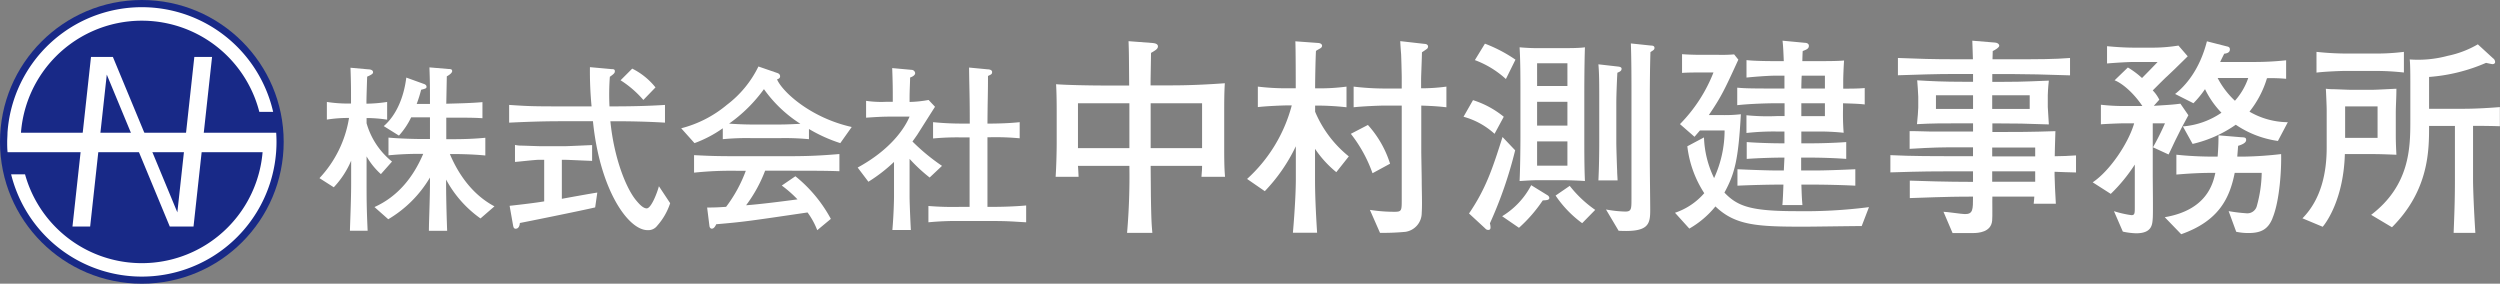 <svg xmlns="http://www.w3.org/2000/svg" viewBox="0 0 564 64"><rect x="0" y="0" width="564" height="64" fill="#808080" stroke="none"/><defs><style>.cls-1{fill:#182987;}.cls-2{fill:#fff;}</style></defs><g id="レイヤー_2" data-name="レイヤー 2"><g id="レイヤー_1-2" data-name="レイヤー 1"><circle class="cls-1" cx="32" cy="32" r="32"/><path class="cls-2" d="M62.31,29.94H4.73A27.35,27.35,0,0,1,56.24,19.35a26.91,26.91,0,0,1,2.26,5.88h3.12a30,30,0,0,0-2-5.88A30.38,30.38,0,0,0,1.69,29.94c0,.68-.07,1.37-.07,2.06s0,1.56.09,2.33H59.24a27.34,27.34,0,0,1-53.59,5H2.51a30.38,30.38,0,0,0,59.78-5c.06-.77.09-1.55.09-2.33S62.35,30.62,62.31,29.94Z"/><polygon class="cls-2" points="43.84 12.85 40.01 47.91 25.47 12.85 24.52 12.85 22.43 12.85 20.53 12.85 16.35 51.1 20.34 51.1 24.09 16.83 38.3 51.1 39.66 51.1 41.33 51.1 43.66 51.1 47.84 12.85 43.84 12.85"/><path class="cls-2" d="M85.93,39.28a16.18,16.18,0,0,1-3.23-4v5.9c0,3.47,0,5.7.24,10.87h-4c.12-3.64.28-7.28.28-10.87V36.25a20.18,20.18,0,0,1-3.92,6l-3.23-2.06a25.78,25.78,0,0,0,6.67-13.58,31,31,0,0,0-5,.37V23a31.35,31.35,0,0,0,4.52.36h.93c0-3.92,0-4.36-.12-8.08l4,.36c.41,0,1.09.12,1.09.65,0,.2,0,.44-1.33,1-.16,4.81-.16,5.29-.16,6.1A32.6,32.6,0,0,0,87.34,23v4a30.18,30.18,0,0,0-4.64-.37V27.8a17.05,17.05,0,0,0,5.74,8.65Zm22.47,10a25.57,25.57,0,0,1-7.76-8.77v.61c0,4.44.2,9.94.24,10.95H96.76c0-2.19.24-7.11.24-10.83V40.05a26.68,26.68,0,0,1-9.41,9.41l-3.11-2.75c5.29-2.38,8.76-6.74,11-12h-.57a70.74,70.74,0,0,0-7.27.33v-4c2.5.24,6.18.32,7.27.32H97V26.47H92.76A17.08,17.08,0,0,1,90,30.59l-3.43-2.14c2.87-2.46,4.56-6.59,5.09-10.95l3.92,1.42c.28.08.64.28.64.64s-.12.41-1.21.69a30.42,30.42,0,0,1-1,3.19H97c0-3.76,0-4.85-.12-8.24l4.24.36c.69,0,.89.12.89.49s-.6.85-1.21,1.17l-.12,6.18c2.7-.08,5.45-.12,8.16-.36v3.63c-1.21-.08-2.51-.12-4.2-.12h-3.19c-.33,0-.53,0-.77,0V31.4h1.45c2.47,0,4.93-.08,7.36-.32v4c-3.2-.33-7.07-.33-7.36-.33h-.64c2.06,4.89,5.33,9.3,10.06,11.8Z"/><path class="cls-2" d="M148.27,50.92a2.51,2.51,0,0,1-2.18,1c-4.4,0-10.79-9.18-12.32-24.57h-7.31c-4.29,0-8.21.16-11.6.32v-4c4.32.29,5.33.33,11.6.33h7a81.79,81.79,0,0,1-.37-8.85l4.85.44c.57,0,.77.08.77.49s-.28.64-1.13,1.25a54.68,54.68,0,0,0-.08,6.67h.8c3.92,0,7.84-.08,11.72-.33v4c-3.88-.24-7.8-.32-11.72-.32h-.6c.85,8.57,3.68,15.43,5.94,18,.64.77,1.49,1.66,2.26,1.66,1,0,2.34-3.44,2.75-5l2.54,3.83A14.41,14.41,0,0,1,148.27,50.92Zm-14-4.13c-3.07.73-16.12,3.36-17,3.52,0,.36-.16,1.29-.93,1.29-.48,0-.52-.44-.6-.81l-.77-4.36c2.59-.28,6-.69,7.8-1V36.05h-1.21c-.85,0-4.61.44-5.38.48V32.69a6.07,6.07,0,0,0,1.3.16c.68,0,3.79.13,4.44.13h5.66c.44,0,5.94-.25,6-.25v3.56c-.65,0-5.38-.24-6.14-.24h-.69v8.8c1.29-.24,6.87-1.25,8-1.41Zm10.87-24.24A23.1,23.1,0,0,0,140,18.11l2.63-2.63a15.7,15.7,0,0,1,5.25,4.24Z"/><path class="cls-2" d="M189.57,32.29a34.47,34.47,0,0,1-7.07-3.19v2.3a58.67,58.67,0,0,0-6.47-.24h-6.5a57.24,57.24,0,0,0-6.47.24V28.94a27.07,27.07,0,0,1-6.38,3.35l-3-3.35A26.22,26.22,0,0,0,164,23.64,23.94,23.94,0,0,0,171.1,15l4.2,1.45c.41.12.69.36.69.77s-.32.56-.69.69c1.14,2.7,7.44,8.64,16.85,10.74ZM176,38.51h-3.39a31.74,31.74,0,0,1-4.29,7.8c3.12-.24,7.4-.77,11.6-1.33a27,27,0,0,0-3.55-3.12l3.07-2.1a31.55,31.55,0,0,1,8,9.62l-3.07,2.55a17,17,0,0,0-2.19-4c-13.53,2-14.58,2.14-20.6,2.66-.16.37-.49,1-1,1-.12,0-.45-.08-.53-.6l-.52-4.17c2.1,0,3-.08,4.28-.16a31.43,31.43,0,0,0,4.44-8.12h-1.49a80.64,80.64,0,0,0-10.18.41V35c3.88.2,5.29.24,10.46.24H176c4.77,0,7.6,0,13.37-.49v3.88C186.5,38.51,183.06,38.51,176,38.51Zm-3.67-18.38a33.57,33.57,0,0,1-7.84,7.75c.4.05,3,.21,5,.21H176c1.58,0,3.76-.12,4.57-.16A29.4,29.4,0,0,1,172.36,20.13Z"/><path class="cls-2" d="M209.73,40.05a36.46,36.46,0,0,1-4.53-4.21v8.41c0,1.61.21,6.26.29,7.64h-4.17c.33-3.84.37-7.24.37-7.44V36.53A35.47,35.47,0,0,1,195.91,41l-2.42-3.2C201,33.7,204.11,28.9,205.2,26.31h-4.52c-1.78,0-3.52.12-5.29.24v-3.8a23.77,23.77,0,0,0,4.68.21h1.34v-.81c0-2.06,0-3.19-.13-6.79l4.41.4a.83.83,0,0,1,.77.73c0,.57-.81.89-1.14,1,0,1-.12,2.87-.12,4.69V23a26,26,0,0,0,4.29-.45l1.45,1.54c-.65,1-3.43,5.41-4,6.3-.48.69-.81,1.17-1.09,1.53a45.26,45.26,0,0,0,6.67,5.5Zm14.1,9.81h-7.19a65.51,65.51,0,0,0-7.19.29V46.47a68.45,68.45,0,0,0,7.19.2h2.1V31H217a57.42,57.42,0,0,0-6.5.24V27.56a64.43,64.43,0,0,0,6.5.32h1.78c0-6.22-.08-6.9-.16-12.64l4.2.4c.28,0,1,.08,1,.61s-.28.56-.93.89c0,4.52-.08,4.85-.12,10.74h.77s3.67,0,6.5-.32V31.2a59.21,59.21,0,0,0-6.5-.24h-.77V46.67h1.17c1.94,0,5.09-.08,7.56-.32v3.8C228.68,50,227.59,49.86,223.83,49.86Z"/><path class="cls-2" d="M271.05,39.89c.09-1.28.14-1.62.14-2.47h-11.6c0,1.09.05,5.8.05,6.75.09,5.27.14,6.18.33,8.36h-5.7a149.48,149.48,0,0,0,.52-15.11h-11.6c.05.62.1,1.52.14,2.47h-5.18c.14-2,.24-5.47.24-7.61V25c0-.61,0-3.94-.14-6,2.28.19,7.94.29,10.31.29h6.18c-.05-6.85-.05-7.61-.14-10L260,9.7c.47.05,1.23.15,1.23.77s-.71.95-1.56,1.47c0,1-.1,5.61-.1,6.56v.76h4.75c4,0,8-.19,12-.48-.14,2.24-.14,4.52-.14,6.8v6.56c0,3.52,0,5.61.19,7.75ZM254.79,23.3h-11.6V33.42h11.6Zm16.4,0h-11.6V33.42h11.6Z"/><path class="cls-2" d="M301.47,38.84a24.12,24.12,0,0,1-4.8-5.27v6.94c0,3,.14,6.84.47,12h-5.46c.47-5.42.66-9.74.66-12.12V33a38.66,38.66,0,0,1-7,10.13l-4-2.76a34.1,34.1,0,0,0,10.08-16.59h-1c-1.05,0-4.66.15-6.65.38V19.54a54.38,54.38,0,0,0,6.65.38h1.9c0-.47,0-9.12-.09-10.6l5.23.38c.38.05.8.2.8.67a.72.72,0,0,1-.38.52c-.14.1-.9.48-1,.62-.1,1.86-.19,6.42-.19,8.41a45.69,45.69,0,0,0,7.08-.38V24.2a60.6,60.6,0,0,0-7.08-.38V25.2a25.61,25.61,0,0,0,7.6,10.08Zm8.17.24a31.32,31.32,0,0,0-4.89-8.89l3.85-2a23.57,23.57,0,0,1,5,8.74Zm11-15.26V34.14c0,1,.1,5.7.1,6.65,0,2.05.14,5.28,0,7.28a4.31,4.31,0,0,1-3.66,4.23,54.15,54.15,0,0,1-5.75.23l-2.28-5.18a35.87,35.87,0,0,0,5.52.43c1.66,0,1.66-.24,1.66-2.8V23.82h-4c-.9,0-4.8.15-6.85.38V19.54a60.05,60.05,0,0,0,6.85.43h4V17.45c0-.81-.1-4.51-.14-5.27-.05-.48-.19-2.52-.19-2.9l5.46.62c.24,0,.81.09.81.61a.69.69,0,0,1-.33.57c-.19.15-.91.62-1.05.72,0,1-.19,5.32-.19,6.18v1.94a42.41,42.41,0,0,0,5.71-.38V24.2C324.47,24,323.43,23.92,320.67,23.82Z"/><path class="cls-2" d="M337.17,30.19a17,17,0,0,0-7-3.85l2.14-3.75a21,21,0,0,1,6.94,3.75Zm-1.05,20.2a3.38,3.38,0,0,1,.14.91c0,.38-.14.57-.52.57a.85.85,0,0,1-.67-.33l-3.66-3.38c3.85-5.66,5.33-10.22,7.56-17.25l2.85,3A93.45,93.45,0,0,1,336.12,50.39Zm3.61-32.56a21.35,21.35,0,0,0-7-4.27L335,9.85a32.49,32.49,0,0,1,6.89,3.61Zm8.32,27.38a32.74,32.74,0,0,1-5.37,6.18l-3.8-2.61a17.77,17.77,0,0,0,6.56-7l3.7,2.28a.82.82,0,0,1,.39.57C349.53,45.12,349,45.17,348.05,45.21Zm4.61-4.56h-4.89c-1.57,0-2,0-4.95.19.15-3.28.19-7.84.19-10v-10c0-3.28,0-6.89-.19-10.17a45.7,45.7,0,0,0,4.95.19h4.89c1.24,0,3.71,0,4.9-.19-.14,4.13-.14,10-.14,10.17v10c0,3.28,0,6.75.14,10C356.56,40.75,353.76,40.65,352.66,40.65Zm.95-26.38h-6.84V19.4h6.84Zm0,8.7h-6.84v5.37h6.84Zm0,8.93h-6.84v5.47h6.84Zm3.33,18.45a25,25,0,0,1-6-6.23l3.19-2.19a26.36,26.36,0,0,0,5.75,5.42Zm7.94-33.94c-.1,1.61-.24,5.18-.24,6.89v8.89c0,1,.14,5.42.19,6.32,0,.62.05,1.09.1,2.19H360.6c.14-2.76.19-6.09.19-8.89V22.68c0-3.75,0-6-.19-8.17l4.56.52c.29.05.67.14.67.47C365.83,16,365.45,16.17,364.88,16.41Zm7.46-4.66c-.09,2.85-.14,6.84-.14,9.7V36.89c0,1.62.09,8.89.09,10.37,0,3.32-.28,5.18-7.13,4.8l-2.85-4.8a27.79,27.79,0,0,0,4.33.47c1.42,0,1.42-.57,1.42-2.94V22.11c0-3.61,0-8.7-.14-12.31l4.56.48c.38,0,.77.09.77.52S373,11.32,372.34,11.75Z"/><path class="cls-2" d="M420,51c-2,0-11.17.14-13,.14-10.5,0-15.49-.24-20-4.57a21,21,0,0,1-5.89,5l-3.23-3.57a15.05,15.05,0,0,0,6.6-4.42A24.62,24.62,0,0,1,380.66,33l3.76-2a22.67,22.67,0,0,0,2.28,9.18,25.91,25.91,0,0,0,2.37-10.75h-5.56l-1.23,1.43L379,28a34.46,34.46,0,0,0,7.56-11.65h-3.09c-.81,0-2.85,0-4,.1V12.22c1.19.1,3,.15,4.28.15h4a32.71,32.71,0,0,0,3.47-.1l.95,1.19c-3.09,6.75-3.85,8.37-6.66,12.5h3a31.23,31.23,0,0,0,4.23-.19c-.57,10.32-1.38,13.41-3.71,17.68,3,3.14,6,4.19,16.4,4.19a114,114,0,0,0,16.21-.91ZM415.79,23.3v1.19a54.18,54.18,0,0,0,.14,5.46,53.55,53.55,0,0,0-5.94-.28h-3.61v2.66H409c1.57,0,5-.09,7.51-.28v3.8c-2.33-.19-6-.29-7.51-.29h-2.66l0,2.9h3.33c1.9,0,6-.14,8.89-.28v3.71c-2.71-.15-7.13-.24-8.89-.24h-3.28c.1,3.09.14,3.42.24,4.61H402.1c.09-.67.19-3.09.24-4.61h-1.48c-1.52,0-5.8.09-8.89.24V38.18c2.9.14,7,.28,8.89.28h1.57l.14-2.9h-1c-1.33,0-4.9.1-7.51.29v-3.8c2.47.19,5.89.28,7.51.28h1V29.67h-1.71A56.38,56.38,0,0,0,394,30V26a48.46,48.46,0,0,0,6.84.19h1.76V23.3H400c-.86,0-5.13.09-8.08.43V19.78c1.57.14,2.71.19,8.13.19h2.52c0-.81,0-1,0-2.9h-2c-1.81,0-5.28.29-6.56.43V13.56c1.9.23,5.85.23,6.46.23h1.95c-.09-2.23-.14-3.42-.28-4.61l5.08.48c.19,0,.86.09.86.66s-.33.81-1.38,1.19c-.05.24-.09,2.14-.09,2.28h3.18c2.19,0,4.85,0,6.23-.14-.1,1.38-.19,3.71-.19,4.56V20c1.42,0,3.52,0,4.85-.14v3.71C419.4,23.39,417.07,23.35,415.79,23.3Zm-4.09-6.23h-5.23c-.05.43-.09,2.43-.09,2.9h5.32Zm0,6.23h-5.32v2.9h5.32Z"/><path class="cls-2" d="M463.51,38.75v.76c0,.9.19,5.09.29,6.46h-5c.09-.76.09-1,.14-1.61h-9.46c-.05.85.05,4.66-.05,5.42-.24,2.61-3.09,2.8-4.37,2.8h-4.56l-2.05-4.8c.76,0,4.14.52,4.85.52,1.81,0,1.81-1,1.81-3.94-3.05,0-5.14,0-14.26.33V40.75c2.66.09,8.17.28,14.26.28V38.65h-4.85c-3.57,0-6.13,0-13.79.24V35c4.61.24,10.84.24,13.79.24h4.85v-2H441.5c-3.66,0-5,0-10.69.34v-4c.95,0,1.33,0,4.89.1,1.57,0,3.85,0,5.95,0h3.47V27.82h-2.29c-4.7,0-6.89,0-10.36.19.14-1.05.29-3.47.29-3.76V21.83c0-.43-.19-3.24-.24-3.71,3.14.19,5.89.33,10.55.33h2.05V16.69H441c-4.28,0-8.56.15-12.83.29v-3.9c4.8.19,7.84.29,12.83.29h4.09c0-.86-.14-3.62-.14-4.19l5.18.43c.52.05.9.33.9.71s-.85.91-1.47,1.19c-.05,1.24-.05,1.33-.05,1.86h4.56c5.85,0,9.37,0,12.93-.29V17c-5.7-.19-9.79-.29-12.93-.29h-4.61v1.76h1.76c2.71,0,4.42,0,11-.28-.19,1.56-.24,3.18-.24,3.32v2.62c0,.28.19,3.28.24,3.94-5.23-.19-7.51-.23-11.6-.23h-1.14v1.94h1.76c3.38,0,7,0,12.46-.19-.1,3.47-.15,4.76-.15,5.66,1.33,0,3.47-.09,4.8-.19v3.85C467.55,38.89,464.18,38.8,463.51,38.75ZM445.12,21.49h-8.37v3.09h8.37Zm12.78,0h-8.46v3.09h8.46Zm1.24,11.79h-9.7v2h9.7Zm0,5.37h-9.7V41h9.7Z"/><path class="cls-2" d="M491.94,29.29l-.95,1.9c-.62,1.24-1.29,2.76-1.76,3.66l-3.52-1.62a58.07,58.07,0,0,0,2.71-5.41h-2.76V39.65c0,1.52.1,8.23,0,9.6s-.14,3.38-3.75,3.38a16.07,16.07,0,0,1-3-.38l-2-4.61a23.37,23.37,0,0,0,3.94.9c.76,0,.76-.43.76-1.9V37.13a37.26,37.26,0,0,1-5.42,6.61l-4.08-2.61c3.75-2.48,8-8.66,9.36-13.31h-2.23c-.91,0-4.38.14-5.28.23V23.63a46.41,46.41,0,0,0,5.23.29h4.13c-2-3-4.61-5.18-6.27-5.8l3-2.9a19.77,19.77,0,0,1,3.19,2.38c.57-.57,3-3.05,3.52-3.62h-5.14c-1.66,0-4.56.19-6.27.34v-3.9c2,.19,4.09.33,6.13.33h3.8a36.93,36.93,0,0,0,6.18-.47l2.09,2.42c-.47.48-2.47,2.42-2.9,2.85l-1.8,1.71c-.29.24-1.33,1.29-1.57,1.52l-1.62,1.62a8.14,8.14,0,0,1,1.48,2.09l-1.24,1.38c4-.24,4.42-.28,6-.48L493.7,26C493.55,26.29,492.22,28.72,491.94,29.29Zm20.72,20c-1,2.43-2.56,3.28-5.37,3.28a13,13,0,0,1-2.8-.28l-1.71-4.66a36,36,0,0,0,3.94.48,2.21,2.21,0,0,0,2.43-1.67A29.36,29.36,0,0,0,510.24,39h-6.09c-1.14,5.71-3.56,10.84-12.07,13.84L488.37,49c9.51-1.62,10.89-7.61,11.41-10h-.85c-2.9,0-5.66.19-7.94.38V34.9c3.85.43,7.7.43,7.84.43h1.47c.19-2.48.19-3.66.19-4.8l5,.42c.81.05,1.24,0,1.24.62s-.76,1-1.81,1.33c-.09,1.24-.14,1.71-.19,2.43h1.52a83,83,0,0,0,8.37-.57C514.71,37.75,514.37,45.21,512.66,49.25Zm1.24-17.49a22.5,22.5,0,0,1-9.51-3.66,28,28,0,0,1-9.74,4.33l-2.19-3.95a17.85,17.85,0,0,0,8.7-3.09,20.43,20.43,0,0,1-3.71-5.32,22.77,22.77,0,0,1-2.61,3.18l-4.14-2.09c2.38-1.85,5.56-5.51,7.18-11.88l4.47,1.14c.43.09.71.19.71.71,0,.76-.85.9-1.28.95-.14.29-.62,1.24-.91,1.86H509a66.23,66.23,0,0,0,6.75-.38v4.18a36.42,36.42,0,0,0-4.32-.14,22.4,22.4,0,0,1-3.95,7.55,17.51,17.51,0,0,0,8.65,2.38ZM500.3,17.6a19,19,0,0,0,3.9,5.13,14.87,14.87,0,0,0,3-5.13Z"/><path class="cls-2" d="M534.81,34.76H529c-.29,10.07-4.14,15.4-5,16.4l-4.57-1.91c4.38-4.42,5.47-10.64,5.47-15.92V24.77c0-.76-.14-4.08-.19-4.75a11.27,11.27,0,0,0,1.42.1c.67,0,3.62.14,4.24.14h4.7c1.09,0,4.23-.19,5.56-.24,0,1.9-.14,4-.14,5.47v4.42c0,1.47,0,2.23.14,5C537.76,34.8,536.81,34.76,534.81,34.76ZM535.67,16H529.2c-1.09,0-4.75.14-6.6.38V11.7a65.44,65.44,0,0,0,6.6.38h6.47a50.64,50.64,0,0,0,6.65-.38v4.66A58.2,58.2,0,0,0,535.67,16Zm.71,8h-7.32V31.1h7.32Zm21.54,4.38V40.6c0,1.9.19,6.75.52,11.93h-4.9c.14-3.75.29-6.84.29-12.12v-12H548c0,5.46,0,14.49-8.37,22.86l-4.7-2.8c8.74-6.66,8.84-15.17,8.84-21.2V18.36c0-.81,0-4-.14-4.95a25.63,25.63,0,0,0,8.55-.81A22.45,22.45,0,0,0,559,10l3.42,3.14a1.07,1.07,0,0,1,.48.85c0,.29-.24.48-.62.48-.1,0-1.24-.24-1.43-.29A39.51,39.51,0,0,1,548,17.36v7.18h7.7c3.14,0,6.51-.24,8.27-.38v4.32C562.62,28.43,560.39,28.39,557.92,28.39Z"/></g></g></svg>